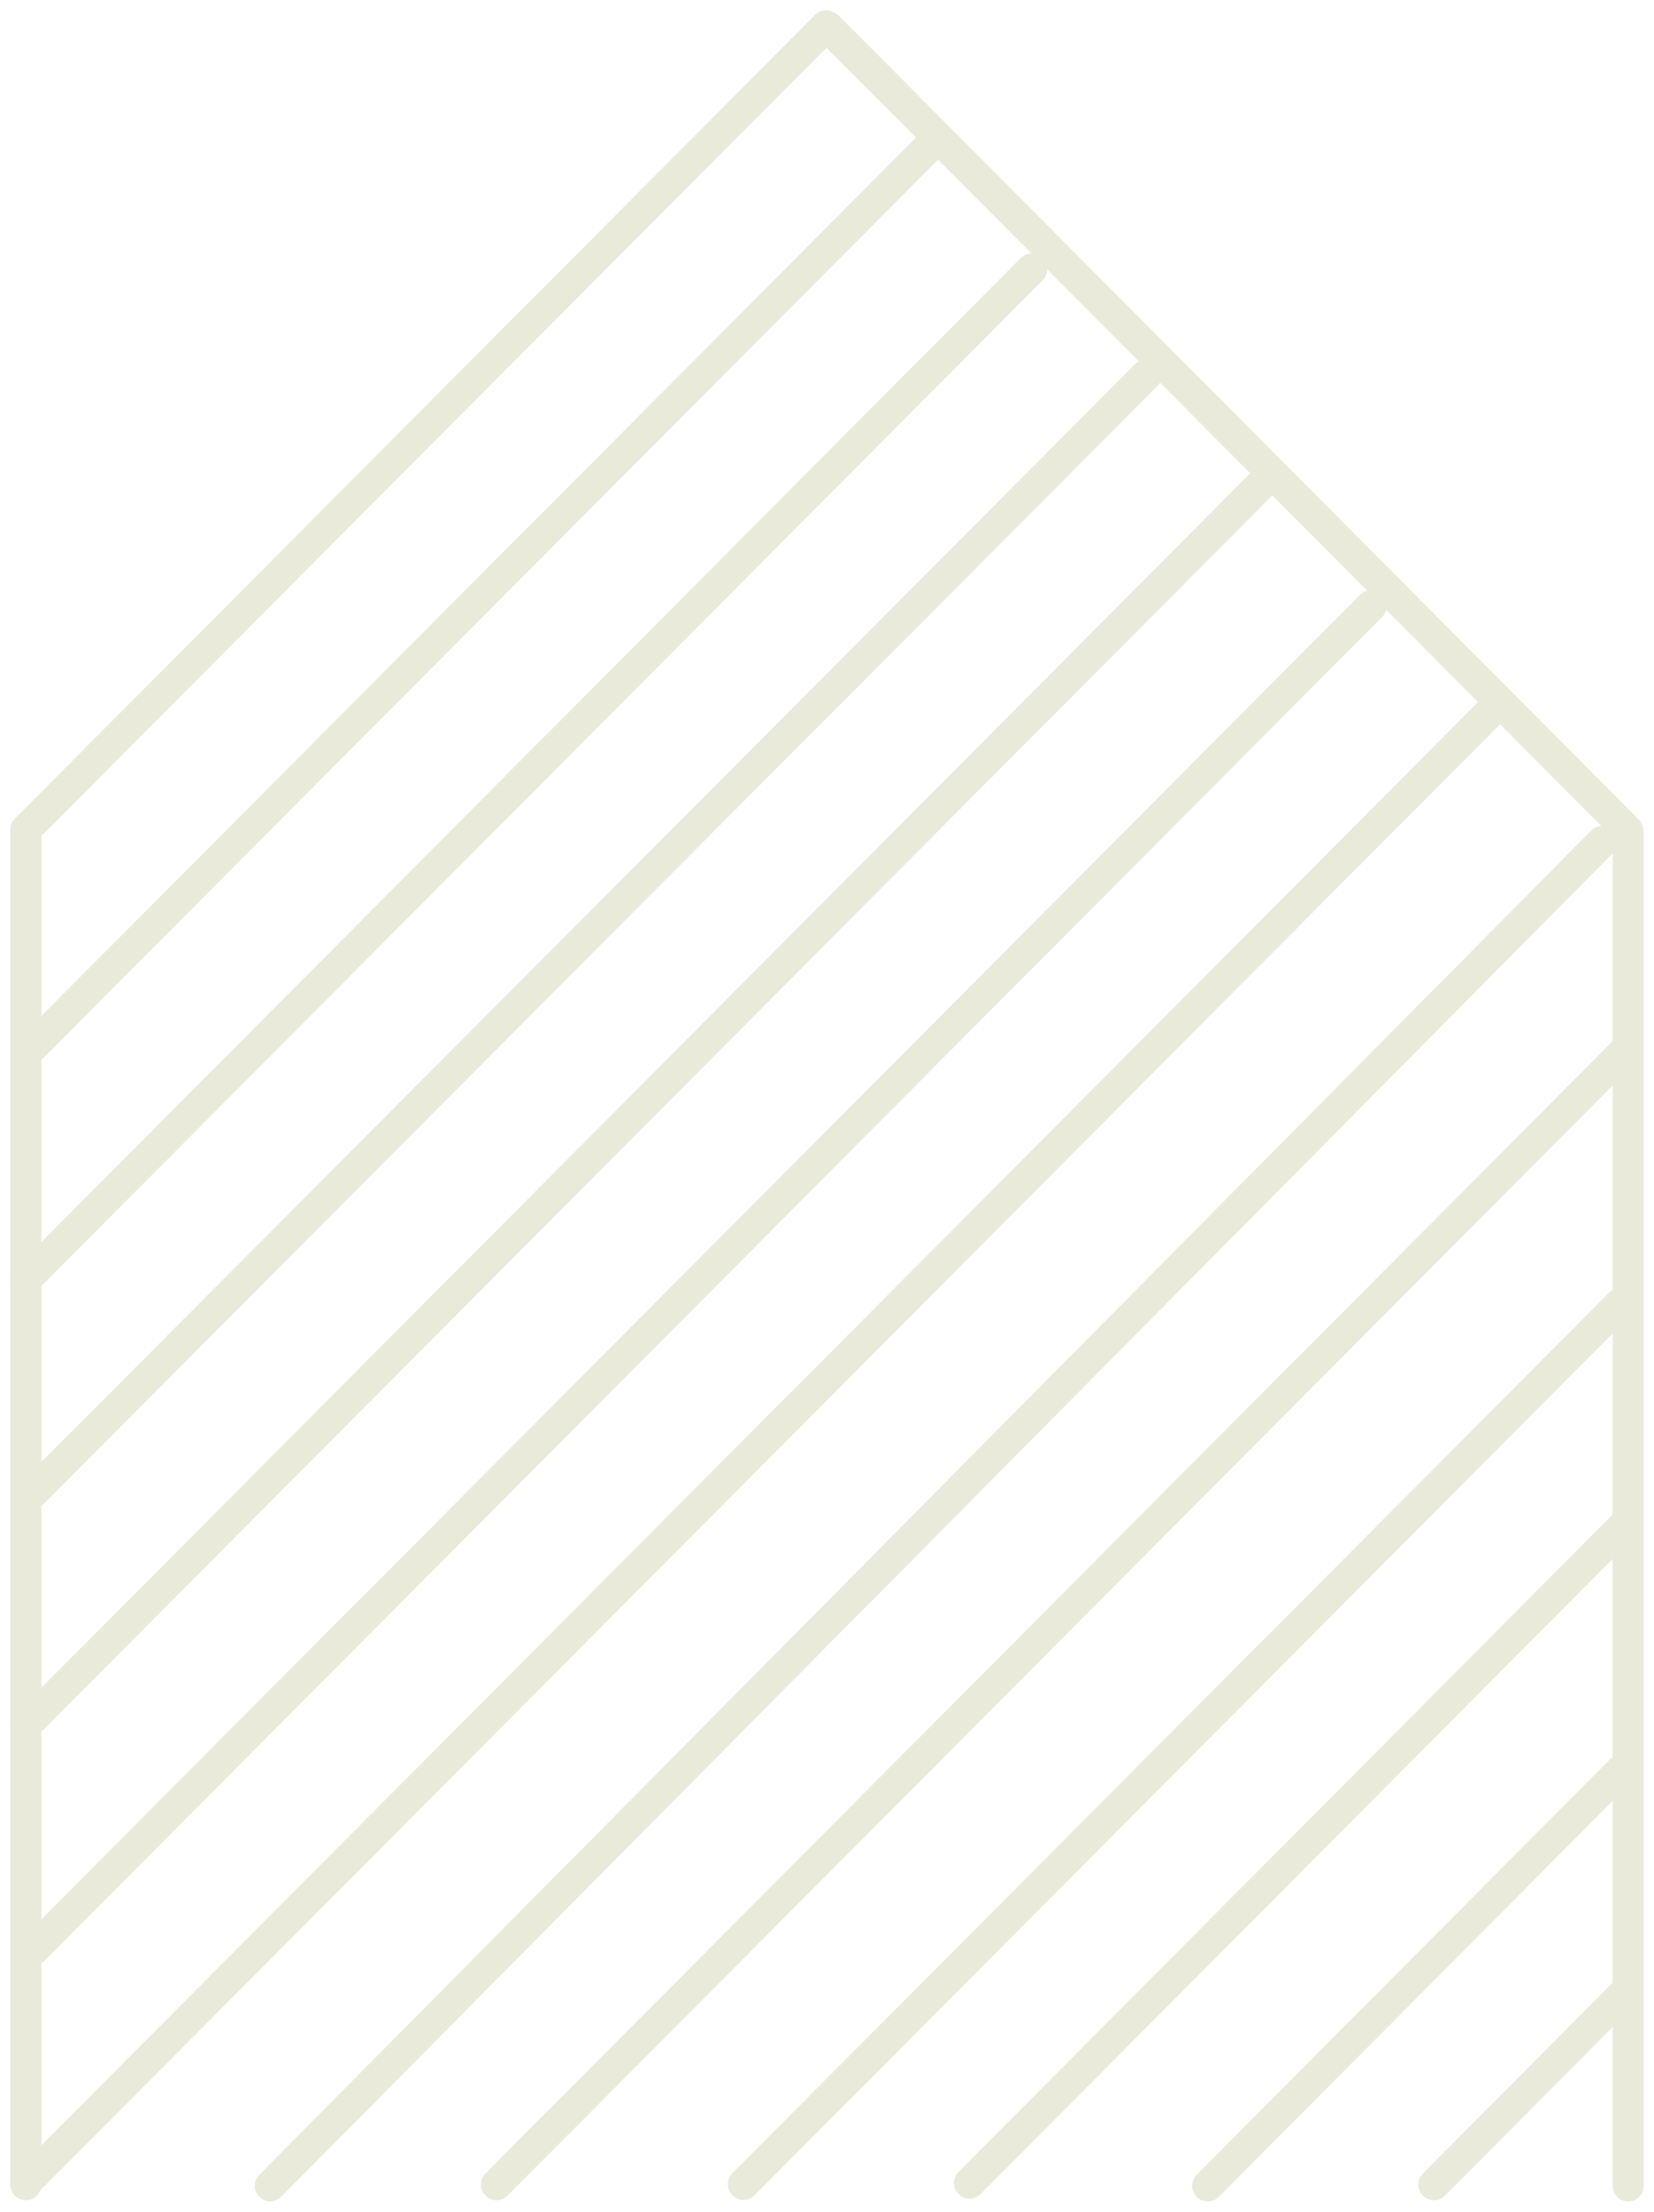 <?xml version="1.0" encoding="UTF-8"?><svg id="b" xmlns="http://www.w3.org/2000/svg" xmlns:xlink="http://www.w3.org/1999/xlink" viewBox="0 0 53.11 71.01"><defs><style>.e{fill:none;}.f{fill:#e9eada;}.g{clip-path:url(#d);}</style><clipPath id="d"><rect class="e" width="53.11" height="71.01"/></clipPath></defs><g id="c"><g class="g"><path class="f" d="M.83,70.64c-.28,0-.5-.22-.5-.5V26.75c0-.28.22-.5.5-.5s.5.22.5.5v43.39c0,.28-.22.5-.5.5Z"/><path class="f" d="M.83,27.14c-.13,0-.26-.05-.35-.15-.2-.19-.2-.51,0-.71L26.17.48c.19-.2.51-.2.71,0,.2.19.2.51,0,.71L1.18,26.99c-.1.1-.23.15-.35.15Z"/><path class="f" d="M52.28,70.68c-.28,0-.5-.22-.5-.5V26.79c0-.28.22-.5.5-.5s.5.22.5.5v43.39c0,.28-.22.5-.5.5Z"/><path class="f" d="M52.28,27.18c-.13,0-.26-.05-.35-.15L26.23,1.22c-.19-.2-.19-.51,0-.71.19-.2.51-.19.71,0l25.69,25.81c.19.2.19.51,0,.71-.1.1-.23.15-.35.15Z"/><path class="f" d="M.83,41.59c-.13,0-.26-.05-.35-.15-.2-.19-.2-.51,0-.71L32.77,8.29c.19-.2.51-.2.71,0,.2.19.2.51,0,.71L1.18,41.44c-.1.1-.23.15-.35.15Z"/><path class="f" d="M.83,55.9c-.13,0-.26-.05-.35-.15-.2-.19-.2-.51,0-.71L40.11,15.23c.19-.2.51-.2.71,0,.2.19.2.51,0,.71L1.18,55.75c-.1.1-.23.15-.35.15Z"/><path class="f" d="M.83,70.59c-.13,0-.26-.05-.35-.15-.2-.19-.2-.51,0-.71L47.45,22.55c.2-.19.51-.2.71,0,.2.19.2.51,0,.71L1.18,70.44c-.1.1-.23.15-.35.15Z"/><path class="f" d="M15.94,70.64c-.13,0-.26-.05-.35-.15-.2-.19-.2-.51,0-.71l36.22-36.38c.2-.2.51-.2.71,0,.2.19.2.51,0,.71l-36.22,36.38c-.1.1-.23.15-.35.15Z"/><path class="f" d="M31.13,70.59c-.13,0-.26-.05-.35-.15-.2-.19-.2-.51,0-.71l21.03-21.13c.2-.2.51-.2.71,0,.2.19.2.51,0,.71l-21.03,21.13c-.1.1-.23.15-.35.15Z"/><path class="f" d="M46.04,70.64c-.13,0-.25-.05-.35-.15-.2-.19-.2-.51,0-.71l6.12-6.15c.2-.19.51-.2.71,0,.2.19.2.51,0,.71l-6.12,6.15c-.1.1-.23.15-.35.15Z"/><path class="f" d="M.94,34.22c-.13,0-.26-.05-.35-.15-.2-.19-.2-.51,0-.71L29.37,4.46c.19-.2.51-.2.71,0,.2.19.2.51,0,.71L1.29,34.07c-.1.1-.23.15-.35.15Z"/><path class="f" d="M1.05,48.43c-.13,0-.26-.05-.35-.15-.2-.19-.2-.51,0-.71L36.45,11.69c.2-.2.51-.2.71,0,.2.19.2.51,0,.71L1.41,48.28c-.1.1-.23.15-.35.15Z"/><path class="f" d="M1.05,63.11c-.13,0-.26-.05-.35-.15-.2-.19-.2-.51,0-.71L43.67,19.1c.19-.19.51-.2.71,0,.2.19.2.51,0,.71L1.41,62.97c-.1.1-.23.15-.35.15Z"/><path class="f" d="M8.68,70.68c-.13,0-.25-.05-.35-.15-.2-.19-.2-.51,0-.71L51.09,26.67c.19-.2.51-.2.71,0,.2.19.2.51,0,.71L9.03,70.53c-.1.1-.23.15-.35.15Z"/><path class="f" d="M23.87,70.63c-.13,0-.26-.05-.35-.15-.2-.19-.2-.51,0-.71l28.14-28.26c.2-.19.51-.2.71,0,.2.19.2.51,0,.71l-28.14,28.26c-.1.1-.23.15-.35.15Z"/><path class="f" d="M38.78,70.68c-.13,0-.26-.05-.35-.15-.2-.19-.2-.51,0-.71l13.22-13.29c.2-.2.51-.2.71,0,.2.19.2.51,0,.71l-13.22,13.29c-.1.1-.23.15-.35.15Z"/></g></g></svg>
